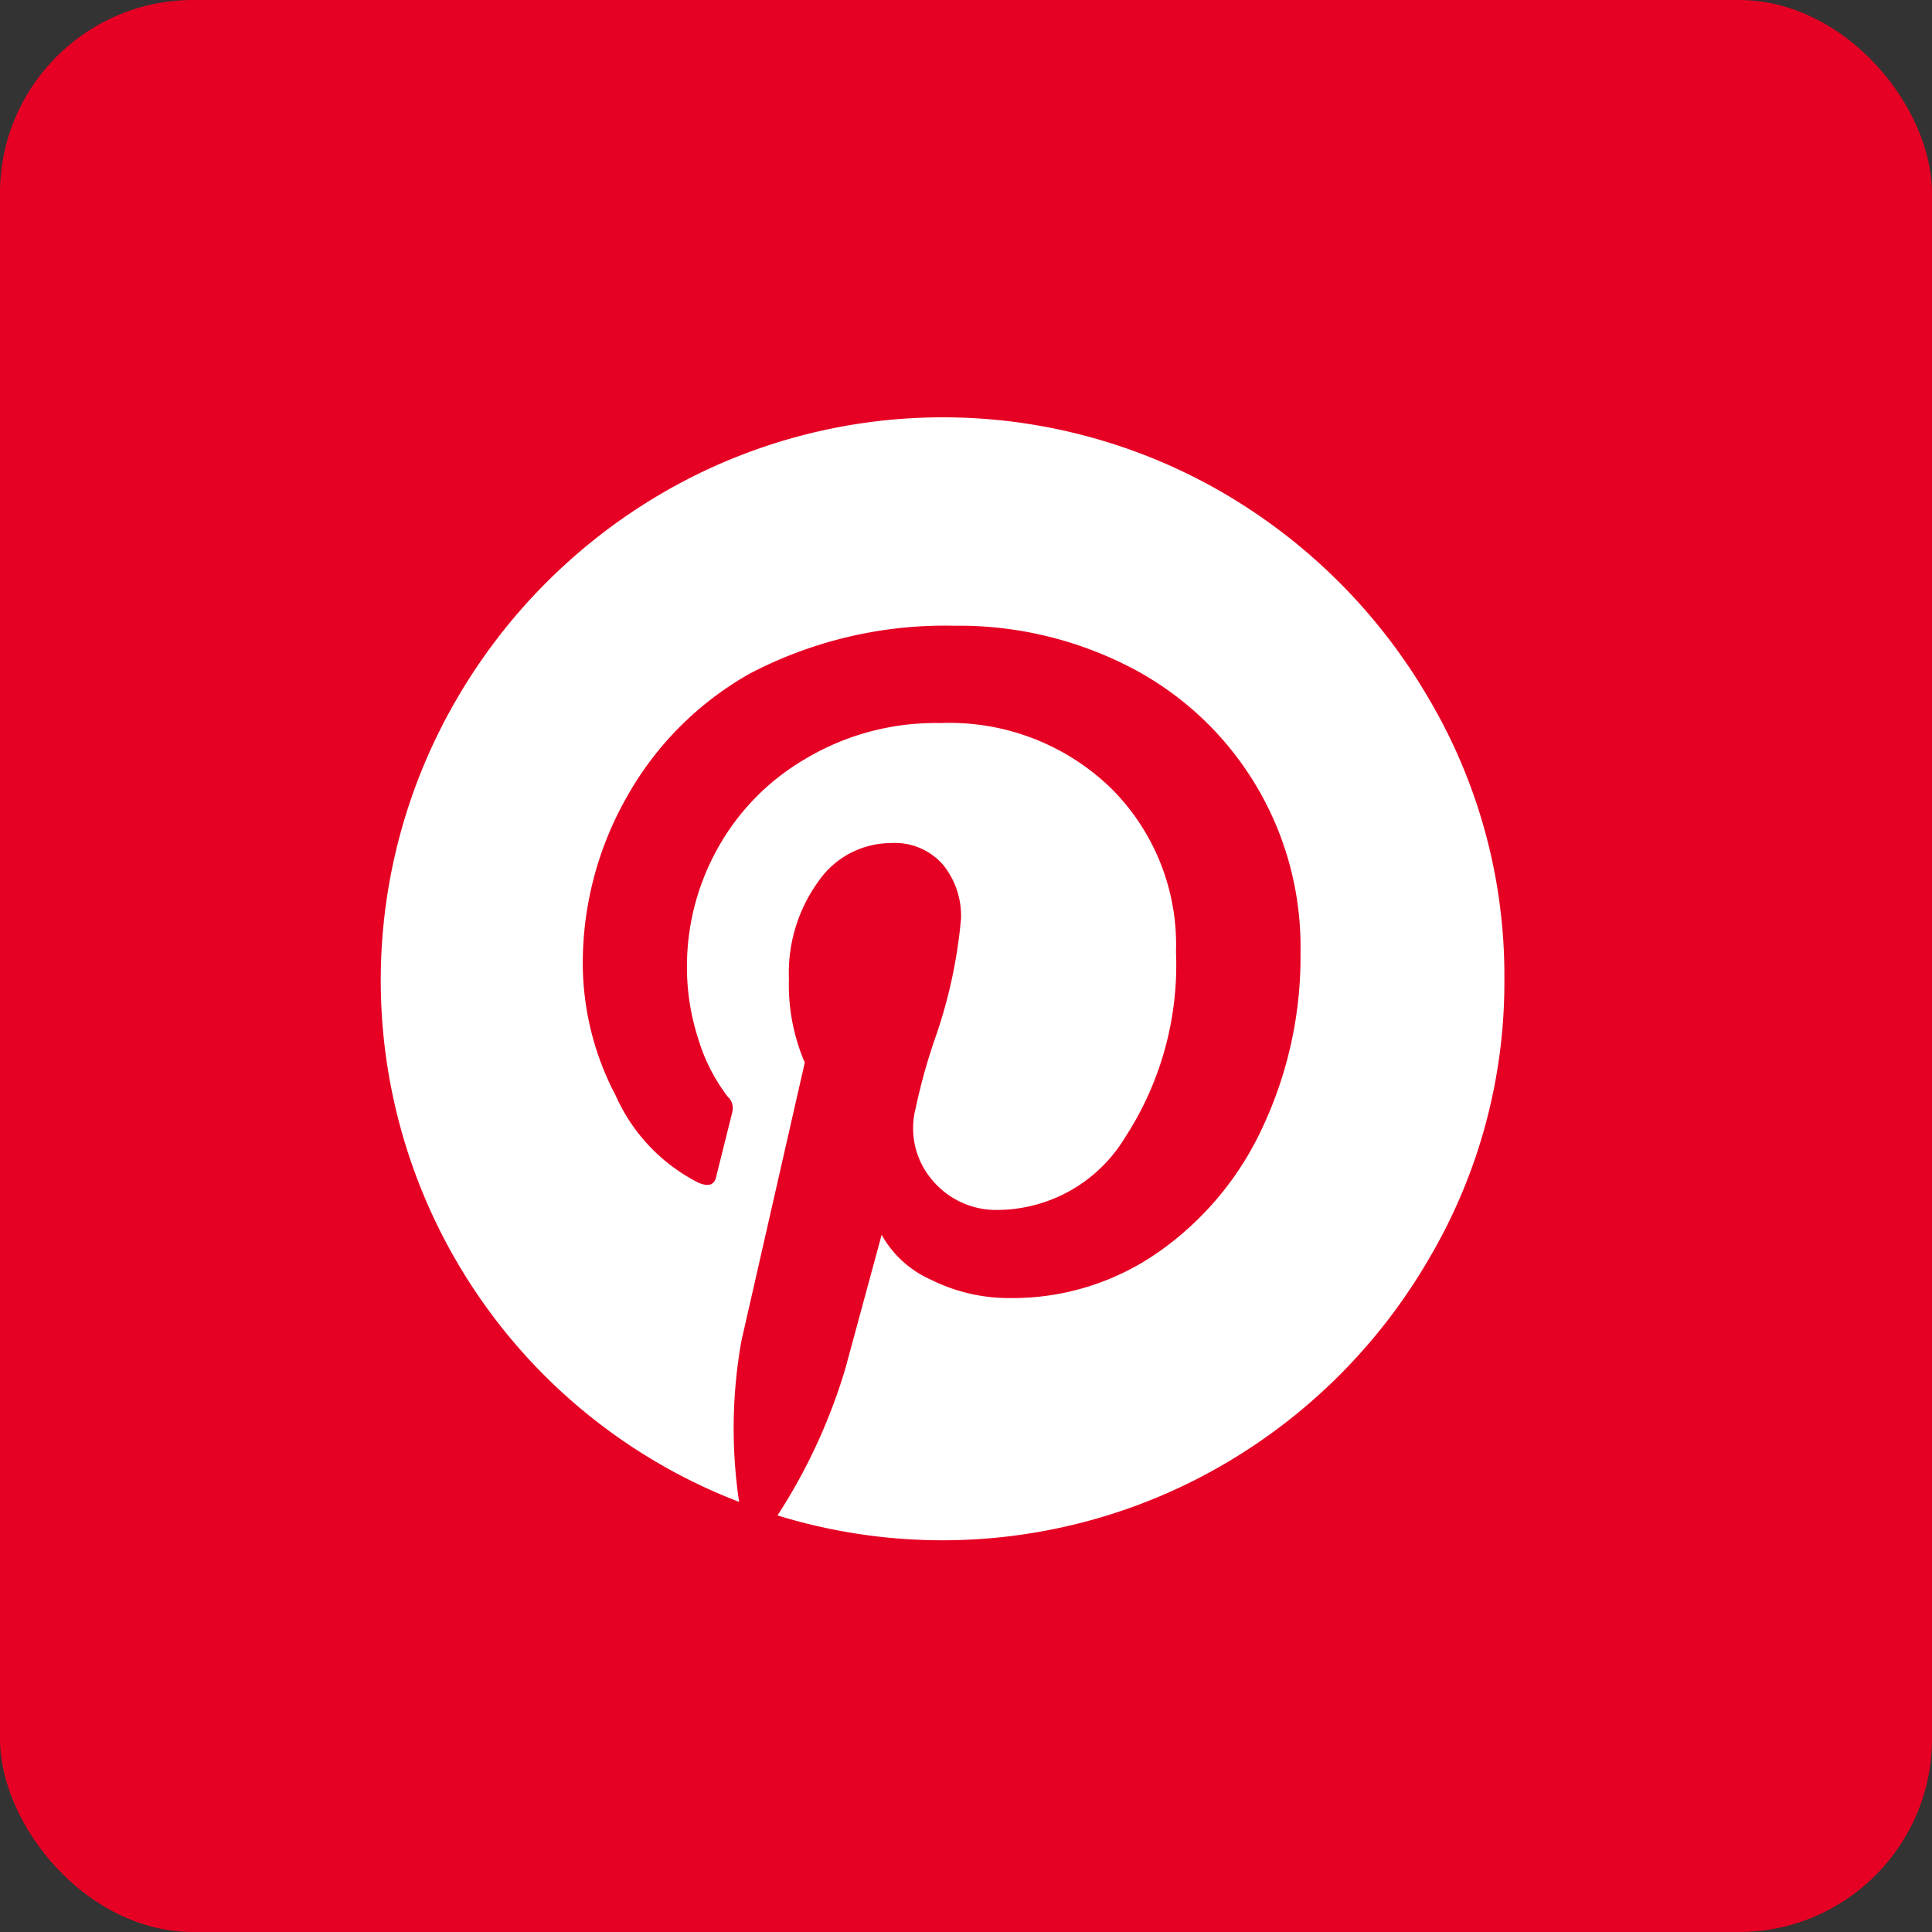<svg id="ico_pinta.svg" xmlns="http://www.w3.org/2000/svg" width="80" height="80" viewBox="0 0 80 80">
  <rect x="0" y="0" width="80" height="80" fill="#333333" stroke="none"/>
  <defs>
    <style>
      .cls-1 {
        fill: #e60023;
      }

      .cls-2 {
        fill: #fff;
        fill-rule: evenodd;
      }
    </style>
  </defs>
  <rect id="長方形_6_のコピー_4" data-name="長方形 6 のコピー 4" class="cls-1" width="80" height="80" rx="8" ry="8"/>
  <path id="_" data-name="" class="cls-2" d="M564.293,3367.53a22.531,22.531,0,0,0-3.141-11.62,23.581,23.581,0,0,0-8.484-8.49,23.089,23.089,0,0,0-23.25,0,23.576,23.576,0,0,0-8.485,8.49,23.135,23.135,0,0,0,11.672,33.28,20.652,20.652,0,0,1,.094-6.66l2.625-11.53a8.17,8.17,0,0,1-.656-3.47,6.449,6.449,0,0,1,1.218-4.03,3.661,3.661,0,0,1,3-1.59,2.643,2.643,0,0,1,2.157.89,3.359,3.359,0,0,1,.75,2.25,20.528,20.528,0,0,1-1.032,4.83,23.773,23.773,0,0,0-.843,3,3.3,3.3,0,0,0,.656,2.95,3.447,3.447,0,0,0,2.812,1.27,6.209,6.209,0,0,0,5.2-3,13.084,13.084,0,0,0,2.109-7.69,9.127,9.127,0,0,0-2.719-6.8,9.608,9.608,0,0,0-7.031-2.67,10.513,10.513,0,0,0-5.625,1.5,9.775,9.775,0,0,0-3.609,3.7,10.027,10.027,0,0,0-1.266,4.92,9.6,9.6,0,0,0,.469,2.96,7.485,7.485,0,0,0,1.218,2.39,0.642,0.642,0,0,1,.188.65l-0.656,2.63c-0.063.37-.313,0.47-0.75,0.28a7.416,7.416,0,0,1-3.422-3.61,11.787,11.787,0,0,1-1.36-5.39,13.926,13.926,0,0,1,1.829-6.98,13.341,13.341,0,0,1,5.109-5.11,17.435,17.435,0,0,1,8.437-1.97,15.476,15.476,0,0,1,7.313,1.73,13.029,13.029,0,0,1,7.031,11.81,16.618,16.618,0,0,1-1.547,7.18,12.893,12.893,0,0,1-4.312,5.2,10.528,10.528,0,0,1-6.141,1.92,7.234,7.234,0,0,1-3.281-.75,4.36,4.36,0,0,1-2.063-1.87l-1.5,5.53a23.507,23.507,0,0,1-2.812,6.09,23.148,23.148,0,0,0,18.469-2.11,23.477,23.477,0,0,0,8.484-8.48A22.54,22.54,0,0,0,564.293,3367.53Z" transform="translate(-502 -3327)"/>
</svg>
